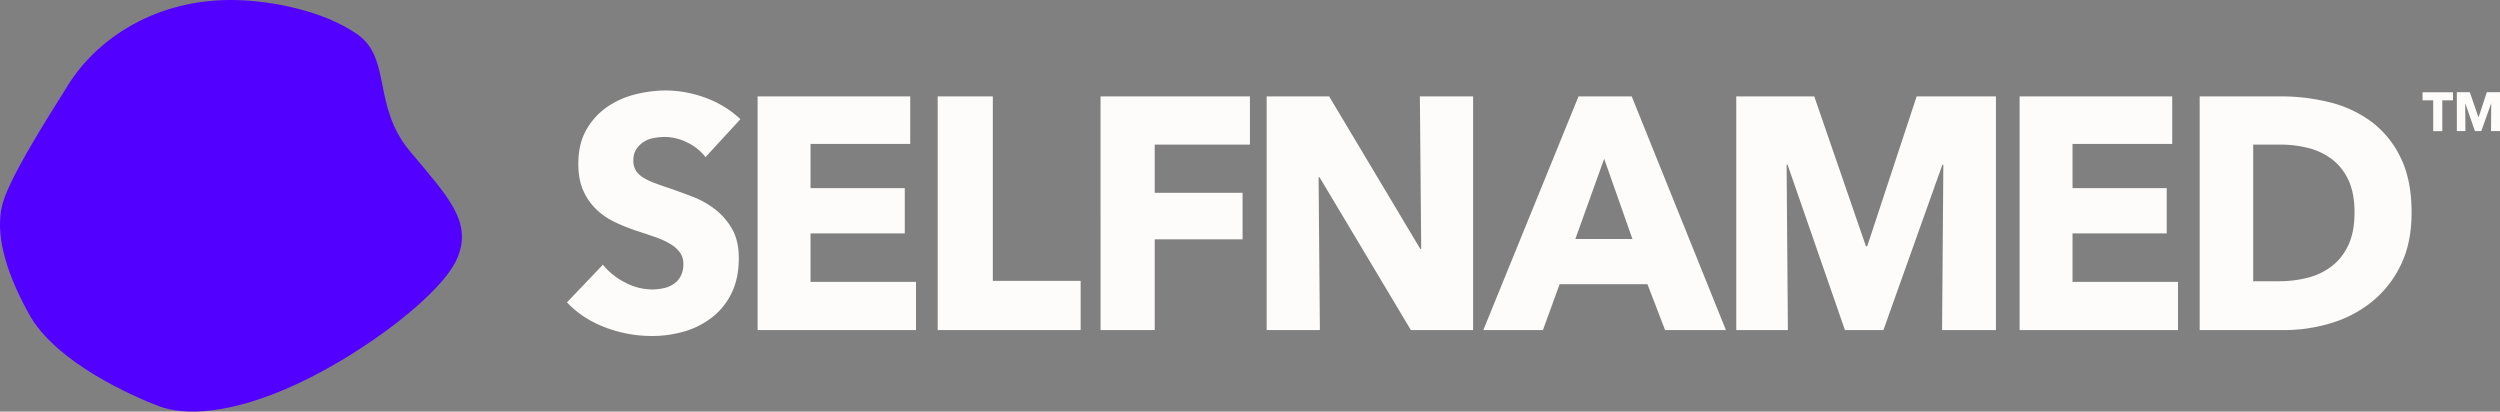 <svg fill="none" xmlns="http://www.w3.org/2000/svg" viewBox="0 0 164 27"><rect x="0" y="0" width="164" height="27" fill="#808080" stroke="none"/><path d="M15.535.005C10.227-.136 6.358 2.58 4.515 5.504 2.674 8.429.436 11.997.109 13.607c-.327 1.61.037 3.832 1.807 7.02 1.77 3.187 6.897 5.411 8.525 6.025 1.629.614 4.663.584 9.105-1.492 4.441-2.076 9.536-5.942 10.476-8.28.94-2.339-.578-3.92-3.109-6.932-2.53-3.013-1.192-6.143-3.504-7.722-2.312-1.58-5.67-2.162-7.873-2.22Z" fill="#5200FF"/><path d="M46.28 10.308a3.259 3.259 0 0 0-1.209-.967 3.334 3.334 0 0 0-1.44-.357c-.244 0-.487.022-.726.065a1.837 1.837 0 0 0-.663.249 1.648 1.648 0 0 0-.493.476 1.294 1.294 0 0 0-.2.752 1.23 1.23 0 0 0 .156.65c.118.186.276.341.462.454.23.143.473.263.726.357.28.108.595.22.946.336.505.174 1.03.365 1.577.573a5.847 5.847 0 0 1 1.493.834c.45.349.83.787 1.114 1.288.295.513.442 1.152.442 1.917 0 .88-.156 1.64-.469 2.284a4.53 4.53 0 0 1-1.272 1.591 5.39 5.39 0 0 1-1.83.931 7.485 7.485 0 0 1-2.125.3 8.564 8.564 0 0 1-3.092-.573c-.995-.383-1.823-.928-2.482-1.635l2.356-2.469c.395.487.886.882 1.44 1.159a3.813 3.813 0 0 0 1.778.465c.261 0 .522-.028.777-.086.236-.051.46-.146.662-.282.191-.131.347-.31.453-.52.118-.24.176-.509.168-.779a1.26 1.26 0 0 0-.21-.736 2.082 2.082 0 0 0-.6-.552 4.82 4.82 0 0 0-.966-.455 51.81 51.81 0 0 0-1.315-.444 12.248 12.248 0 0 1-1.399-.563 4.672 4.672 0 0 1-1.215-.831 3.847 3.847 0 0 1-.86-1.235c-.218-.483-.326-1.071-.326-1.764 0-.852.168-1.581.505-2.187a4.47 4.47 0 0 1 1.318-1.49 5.607 5.607 0 0 1 1.85-.856 8.16 8.16 0 0 1 2.083-.272c.878.007 1.75.168 2.575.476a6.611 6.611 0 0 1 2.303 1.407l-2.292 2.489ZM49.7 21.653V6.324h10.011v3.118h-6.54v2.899h6.182v2.968h-6.182v3.183h6.918v3.16H49.701ZM61.512 21.653V6.324h3.617v12.103h5.762v3.226h-9.379ZM75.749 9.485v3.161h5.764V15.7H75.75v5.954h-3.554V6.324h9.8v3.16h-6.246ZM92.555 21.653l-5.993-10.025H86.5l.084 10.025h-3.491V6.324h4.1l5.975 10h.063l-.087-10h3.492v15.329h-4.08ZM109.23 21.653l-1.157-3.01h-5.762l-1.095 3.01h-3.91l6.245-15.329h3.491l6.179 15.329h-3.991Zm-3.996-11.237-1.892 5.264h3.746l-1.854-5.264ZM127.4 21.653l.084-10.847h-.063l-3.87 10.847h-2.523l-3.764-10.847h-.063l.084 10.847h-3.386V6.324h5.117l3.389 9.83h.084l3.243-9.83h5.201v15.329H127.4ZM132.487 21.653V6.324h10.011v3.118h-6.54v2.899h6.179v2.968h-6.179v3.183h6.918v3.16h-10.389ZM158.2 13.945c0 1.342-.242 2.5-.725 3.475a6.956 6.956 0 0 1-1.914 2.403 7.885 7.885 0 0 1-2.681 1.386c-.984.294-2.004.444-3.028.444h-5.553V6.324h5.383c1.048 0 2.093.127 3.112.379.983.233 1.912.66 2.737 1.256a6.38 6.38 0 0 1 1.934 2.349c.491.982.735 2.194.735 3.637Zm-3.743 0c0-.865-.137-1.583-.41-2.154a3.602 3.602 0 0 0-1.095-1.364 4.34 4.34 0 0 0-1.556-.725 7.454 7.454 0 0 0-1.799-.216h-1.787v8.963h1.703a7.533 7.533 0 0 0 1.861-.227 4.356 4.356 0 0 0 1.577-.748 3.67 3.67 0 0 0 1.095-1.385c.274-.578.411-1.293.411-2.144ZM160.215 6.58v2.022h-.597V6.58h-.699v-.526h1.995v.526h-.699ZM163.411 8.597l.014-1.802h-.01l-.641 1.802h-.42l-.625-1.802h-.011l.014 1.802h-.563V6.05h.851l.563 1.634h.014l.539-1.634H164v2.547h-.589Z" fill="#FDFCFA"/></svg>